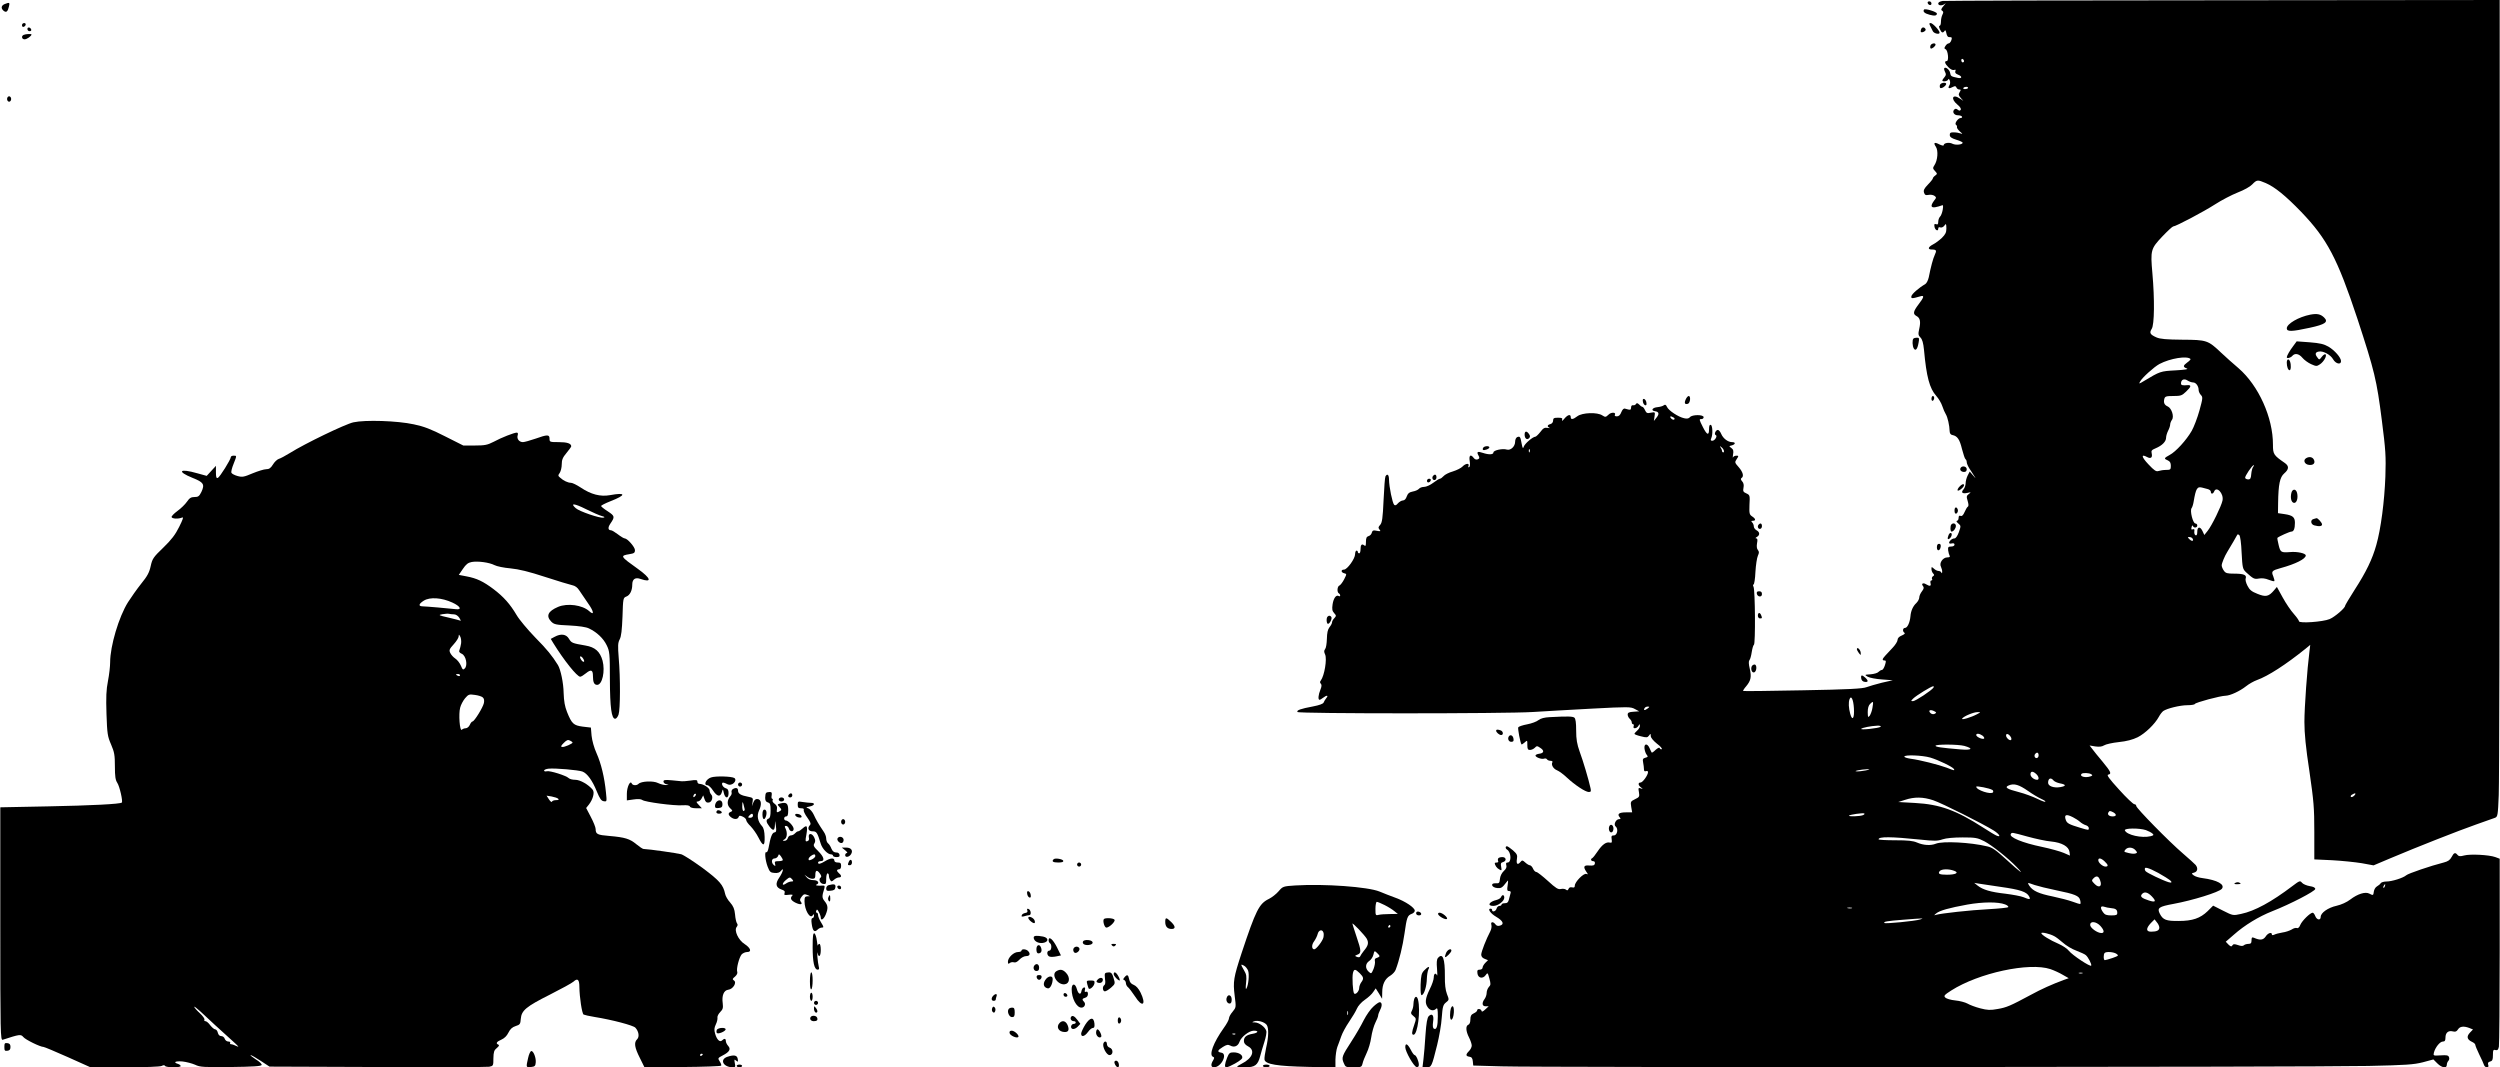 <?xml version="1.0" encoding="UTF-8" standalone="yes"?>
<svg version="1.0" xmlns="http://www.w3.org/2000/svg" width="1382pt" height="590pt" viewBox="0 0 1843 787" preserveAspectRatio="xMidYMid meet">
  <g transform="translate(0,787) scale(0.1,-0.1)" fill="#000000" stroke="none">
    <path d="M14323 7863 c-20 -3 -33 -10 -33 -19 0 -17 31 -18 50 -1 8 6 4 -1
-10 -16 -19 -22 -22 -30 -11 -36 10 -7 10 -13 2 -29 -6 -11 -11 -34 -11 -51 0
-17 -4 -31 -10 -31 -6 0 -5 -10 2 -25 12 -28 23 -31 35 -12 5 8 9 2 13 -18 4
-20 11 -30 23 -29 9 1 17 -2 17 -6 0 -18 -13 -40 -24 -40 -6 0 -17 -9 -23 -19
-10 -15 -9 -20 1 -24 18 -7 26 -87 9 -87 -20 0 -15 -19 12 -46 16 -16 32 -23
42 -20 11 5 14 2 9 -9 -4 -11 3 -19 19 -25 34 -13 32 -32 -2 -24 -48 10 -51
12 -55 35 -3 23 -32 48 -43 37 -4 -3 -1 -16 5 -28 9 -17 8 -25 -4 -39 -9 -10
-16 -21 -16 -24 0 -12 38 -7 43 6 3 8 7 6 12 -7 5 -11 3 -27 -4 -37 -13 -22
-1 -25 29 -9 13 7 19 6 24 -5 3 -8 12 -15 21 -15 13 0 13 -3 3 -19 -10 -17 -9
-24 7 -42 l20 -23 -25 17 c-55 38 -71 -1 -19 -44 20 -16 29 -31 25 -38 -6 -9
-11 -9 -22 0 -11 9 -18 9 -26 1 -17 -17 -1 -42 26 -42 14 0 28 -4 31 -10 3 -5
-1 -10 -9 -10 -20 0 -49 -42 -35 -50 5 -4 9 -11 7 -17 -2 -6 8 -20 22 -33 21
-18 21 -20 5 -14 -11 4 -33 8 -50 8 -24 1 -30 -3 -30 -19 0 -15 12 -24 47 -35
27 -8 48 -18 48 -22 0 -15 -52 -20 -75 -8 -24 13 -65 6 -65 -11 0 -5 -14 -2
-31 6 -38 20 -47 13 -26 -18 18 -28 13 -99 -11 -135 -13 -20 -13 -25 4 -43 18
-20 18 -21 1 -34 -9 -6 -17 -16 -17 -21 0 -4 -16 -25 -36 -45 -28 -29 -34 -42
-29 -59 6 -18 12 -21 34 -17 14 3 33 0 43 -7 15 -11 15 -14 -3 -36 -27 -37
-24 -53 9 -48 15 3 35 8 44 12 15 7 16 3 11 -31 -4 -21 -12 -44 -20 -51 -7 -7
-13 -24 -13 -37 0 -18 -4 -23 -16 -18 -12 4 -15 0 -12 -17 3 -26 28 -40 28
-16 0 10 6 13 15 9 9 -3 22 2 30 13 13 18 14 16 15 -20 0 -30 -7 -44 -33 -70
-18 -17 -47 -39 -65 -48 -38 -20 -42 -38 -9 -38 33 0 37 -7 22 -38 -13 -27
-30 -90 -45 -167 -5 -22 -16 -44 -26 -50 -47 -27 -99 -73 -102 -89 -4 -19 5
-19 66 -1 31 10 28 -6 -13 -59 -40 -53 -43 -71 -16 -86 27 -14 33 -40 21 -94
-9 -40 -8 -48 9 -65 13 -13 21 -40 26 -92 18 -198 41 -283 90 -338 18 -20 38
-54 45 -76 7 -22 19 -49 26 -60 13 -21 27 -82 28 -125 1 -17 8 -26 21 -28 36
-7 53 -32 70 -103 10 -38 21 -72 26 -75 5 -3 9 -13 9 -22 0 -9 9 -30 20 -47
53 -81 53 -81 27 -51 l-25 29 -15 -29 c-8 -16 -15 -42 -15 -57 0 -15 -7 -36
-16 -46 -21 -23 -8 -34 31 -25 27 6 27 6 8 -9 -17 -13 -18 -19 -8 -51 7 -24 8
-38 1 -42 -6 -4 -16 -22 -24 -40 -10 -23 -19 -32 -29 -28 -10 4 -15 0 -15 -15
0 -12 -6 -21 -12 -21 -7 -1 -3 -9 9 -19 21 -18 21 -19 5 -65 -10 -28 -23 -46
-32 -46 -18 0 -40 -19 -40 -33 0 -5 9 -7 20 -4 13 3 20 0 20 -9 0 -8 -10 -14
-25 -14 -21 0 -24 -4 -22 -28 2 -15 7 -33 11 -40 5 -8 -1 -12 -17 -12 -33 0
-62 -42 -47 -69 5 -11 10 -28 9 -38 0 -10 -3 -13 -6 -5 -2 6 -12 12 -21 12 -8
0 -24 7 -34 17 -17 15 -18 15 -18 -3 0 -11 6 -26 12 -32 10 -10 10 -15 -1 -21
-7 -5 -10 -14 -7 -20 4 -6 2 -11 -5 -11 -6 0 -9 -8 -6 -20 6 -23 -5 -25 -33
-8 -22 14 -38 4 -22 -14 8 -10 6 -20 -8 -38 -11 -14 -20 -34 -20 -46 0 -11
-10 -29 -21 -40 -25 -23 -41 -58 -44 -99 -4 -44 -22 -85 -40 -85 -17 0 -20
-26 -4 -36 7 -4 -1 -12 -20 -20 -20 -8 -31 -20 -31 -33 0 -10 -16 -36 -36 -57
-20 -22 -45 -48 -55 -59 -23 -25 -24 -35 -5 -35 12 0 12 -6 3 -35 -6 -19 -16
-35 -22 -35 -7 0 -18 -7 -25 -14 -6 -8 -33 -16 -58 -18 -46 -3 -47 -3 -22 -18
14 -8 61 -17 105 -20 l80 -6 -80 -18 c-44 -11 -95 -26 -114 -33 -27 -11 -131
-17 -470 -23 -239 -5 -437 -7 -439 -5 -3 2 7 18 22 35 35 42 40 70 26 130 -8
34 -9 54 -2 63 6 6 13 33 17 60 4 26 11 50 16 53 12 7 9 404 -3 427 -5 10 -5
17 0 17 5 0 12 42 14 93 3 50 11 104 18 119 10 22 10 30 0 43 -8 9 -10 27 -6
50 5 25 3 35 -6 35 -8 0 -6 5 5 11 23 13 22 36 -3 49 -11 6 -20 19 -20 28 0
10 -5 23 -12 30 -9 9 -8 12 5 12 24 0 21 15 -5 32 -21 14 -22 22 -20 86 4 69
3 72 -23 84 -23 10 -26 16 -21 42 4 19 1 35 -10 47 -10 11 -12 19 -5 24 20 12
11 44 -20 80 -30 34 -31 36 -15 60 16 24 15 25 -3 25 -11 0 -22 -6 -24 -12 -3
-7 -3 2 0 21 5 26 2 37 -13 48 -18 13 -18 14 4 19 28 8 29 24 2 24 -31 0 -66
27 -80 60 -7 17 -18 30 -25 30 -16 0 -30 -33 -16 -38 16 -5 -6 -42 -25 -42
-12 0 -14 5 -8 18 13 28 10 95 -3 99 -9 3 -13 -7 -13 -31 0 -50 -15 -45 -45
14 -29 58 -30 60 -10 60 8 0 15 6 15 14 0 20 -85 20 -101 0 -8 -10 -22 -13
-42 -8 -43 9 -114 56 -127 83 -7 17 -14 20 -23 13 -7 -6 -27 -12 -46 -14 -39
-3 -53 -25 -20 -30 30 -4 34 -20 11 -48 l-19 -24 5 34 c5 32 4 33 -27 27 -27
-6 -33 -3 -43 18 -6 14 -15 25 -19 25 -4 0 -15 7 -24 17 -13 12 -19 13 -24 4
-4 -7 -14 -11 -22 -9 -8 2 -14 -5 -14 -17 -1 -19 -4 -20 -45 -8 -10 3 -19 -7
-27 -26 -8 -21 -18 -31 -33 -31 -12 0 -18 5 -15 10 13 21 -27 23 -47 2 -20
-19 -23 -19 -45 -5 -37 25 -148 21 -184 -6 -33 -25 -49 -27 -49 -6 0 23 -22
18 -47 -12 -13 -16 -20 -20 -17 -10 5 14 0 17 -30 17 -30 0 -36 -4 -36 -21 0
-12 -8 -23 -20 -26 -23 -6 -26 -18 -7 -27 6 -3 0 -4 -14 -1 -22 4 -32 -2 -53
-30 -15 -19 -32 -35 -37 -35 -18 0 -78 -51 -85 -73 -6 -18 -9 -14 -16 22 -9
51 -12 56 -33 48 -8 -4 -15 -18 -15 -34 0 -35 -33 -66 -61 -58 -31 10 -99 -5
-99 -21 0 -17 -35 -18 -79 -3 -38 13 -47 8 -31 -20 9 -17 8 -22 -6 -28 -10 -4
-22 0 -29 10 -23 31 -37 20 -30 -22 4 -24 2 -42 -4 -45 -7 -4 -8 -1 -5 8 9 23
-21 20 -44 -4 -10 -11 -42 -27 -71 -36 -29 -8 -60 -24 -69 -35 -9 -10 -21 -19
-27 -19 -5 0 -28 -14 -49 -30 -22 -17 -52 -30 -67 -30 -14 0 -32 -6 -38 -14
-7 -8 -27 -17 -45 -20 -26 -5 -37 -14 -45 -36 -6 -19 -17 -30 -28 -30 -10 0
-27 -10 -37 -21 -12 -15 -21 -18 -28 -11 -13 13 -37 132 -38 185 0 36 -12 48
-26 25 -4 -6 -10 -85 -14 -175 -6 -135 -11 -167 -25 -183 -15 -16 -15 -22 -5
-35 11 -13 8 -14 -19 -9 -27 6 -33 3 -38 -14 -2 -11 -13 -22 -24 -25 -14 -4
-19 -14 -19 -42 0 -30 -3 -35 -13 -26 -18 14 -27 4 -27 -31 0 -15 -4 -28 -10
-28 -5 0 -10 5 -10 10 0 6 -4 10 -10 10 -5 0 -10 -12 -10 -26 0 -33 -58 -114
-82 -114 -24 0 -23 -21 2 -27 19 -5 19 -5 -1 -45 -11 -21 -26 -41 -34 -45 -17
-6 -20 -49 -5 -58 6 -3 10 -11 10 -16 0 -6 -5 -7 -10 -4 -19 12 -39 -15 -46
-61 -5 -35 -3 -49 11 -64 17 -19 17 -21 2 -38 -10 -10 -17 -24 -17 -31 0 -7
-8 -23 -19 -36 -13 -17 -18 -42 -19 -85 -1 -34 -6 -68 -13 -76 -9 -11 -9 -21
0 -40 15 -34 -5 -156 -32 -192 -7 -8 -7 -16 0 -23 8 -8 7 -21 -3 -45 -15 -36
-19 -74 -6 -74 4 0 16 7 26 15 27 21 42 19 24 -2 -8 -10 -17 -25 -20 -33 -4
-10 -32 -20 -79 -29 -91 -17 -122 -28 -114 -41 8 -13 1527 -13 1735 0 85 5
282 17 438 25 267 14 285 14 315 -3 l32 -17 -42 -3 c-34 -2 -43 -7 -43 -21 0
-10 7 -24 15 -31 8 -7 15 -19 15 -26 0 -8 4 -14 10 -14 5 0 7 -7 4 -15 -9 -21
23 -19 35 3 10 16 10 16 11 -1 0 -9 -9 -25 -20 -34 -11 -10 -20 -20 -20 -24 0
-4 21 -12 47 -18 42 -11 49 -10 60 5 12 17 13 16 13 -3 0 -12 18 -34 45 -56
26 -19 42 -38 36 -41 -5 -3 -11 0 -14 6 -3 9 -12 5 -31 -11 -14 -14 -27 -23
-29 -20 -2 2 -8 16 -15 31 -16 39 -43 37 -38 -2 2 -16 9 -37 16 -45 11 -14 10
-17 -9 -22 -19 -5 -22 -11 -17 -36 3 -16 6 -38 6 -49 0 -14 5 -18 15 -14 8 3
15 0 15 -7 0 -22 -39 -77 -55 -77 -20 0 -19 -20 3 -36 16 -13 16 -14 -2 -7
-17 6 -19 3 -13 -29 5 -32 3 -36 -29 -51 -33 -16 -34 -19 -28 -57 l7 -40 -46
0 c-50 0 -66 -12 -47 -35 10 -12 9 -15 -3 -15 -24 0 -43 -40 -26 -54 22 -17
12 -66 -13 -66 -17 0 -20 -5 -16 -29 3 -23 1 -27 -13 -24 -27 7 -56 -13 -91
-65 -17 -26 -35 -48 -40 -50 -14 -6 -9 -22 8 -22 9 0 14 -7 12 -18 -3 -13 -12
-16 -41 -14 -41 4 -47 -9 -22 -46 14 -20 14 -21 0 -16 -19 8 -85 -59 -85 -86
0 -13 -5 -17 -20 -13 -13 3 -22 -1 -26 -11 -5 -12 -10 -14 -19 -6 -7 6 -24 8
-37 5 -21 -5 -37 5 -96 59 -40 36 -78 66 -85 66 -8 0 -19 11 -25 25 -6 14 -17
25 -24 25 -6 0 -21 9 -33 20 -20 18 -23 19 -35 5 -21 -26 -33 -17 -27 20 5 30
1 38 -29 65 -19 16 -39 30 -44 30 -13 0 -13 -17 1 -25 31 -20 33 -95 3 -95
-11 0 -13 -6 -9 -20 4 -14 -1 -27 -19 -43 -15 -14 -26 -37 -28 -57 -3 -31 -6
-35 -31 -33 -42 3 -32 -31 10 -35 30 -3 37 1 69 43 14 19 14 17 9 -22 -6 -36
-4 -43 10 -43 11 0 15 -6 11 -17 -3 -10 -8 -30 -12 -46 -5 -20 -12 -27 -30
-27 -13 0 -24 -4 -24 -10 0 -5 -7 -10 -16 -10 -9 0 -18 -9 -21 -20 -5 -20 -33
-29 -33 -10 0 6 -5 10 -11 10 -25 0 -1 -36 41 -60 51 -30 62 -55 29 -65 -15
-5 -26 -2 -34 9 -17 23 -38 20 -30 -4 3 -11 0 -32 -8 -47 -30 -57 -67 -151
-67 -172 0 -14 9 -25 25 -31 l25 -10 -20 -20 c-11 -11 -20 -27 -20 -35 0 -8
-9 -15 -21 -15 -16 0 -20 -5 -17 -27 4 -36 40 -43 61 -13 14 20 15 19 27 -25
11 -40 11 -48 -4 -63 -9 -10 -16 -30 -16 -43 0 -14 -7 -34 -15 -45 -22 -29
-19 -54 7 -54 l23 0 -25 -23 c-18 -17 -26 -20 -28 -10 -4 15 -32 18 -32 3 0
-6 -11 -16 -25 -22 -19 -9 -25 -19 -25 -45 0 -21 -6 -36 -15 -39 -21 -8 -19
-47 5 -94 11 -22 20 -48 20 -60 0 -11 -9 -29 -20 -40 -26 -26 -25 -38 3 -42
16 -2 23 -11 25 -34 l3 -31 211 -6 c282 -9 5974 -6 6388 3 279 6 336 10 403
27 l78 21 29 -29 c33 -33 70 -39 70 -11 0 10 5 23 11 29 7 7 9 19 5 28 -5 14
-17 16 -62 13 -54 -3 -55 -3 -49 21 10 38 44 81 66 81 14 0 19 7 19 29 0 36
21 54 53 46 20 -5 29 -2 39 14 14 23 42 27 84 11 l27 -11 -23 -24 c-26 -28
-21 -50 15 -67 14 -6 25 -16 25 -22 0 -6 13 -38 29 -71 17 -33 32 -68 35 -77
3 -10 13 -18 21 -18 11 0 15 6 10 19 -4 13 0 20 15 24 16 4 20 13 20 47 0 37
3 42 19 37 15 -3 20 2 25 25 3 17 6 335 6 708 l0 678 -32 12 c-47 17 -186 24
-230 12 -29 -8 -40 -7 -49 4 -17 21 -27 17 -44 -16 -11 -21 -26 -32 -58 -40
-95 -24 -262 -81 -276 -94 -23 -20 -106 -46 -146 -46 -19 0 -38 -6 -42 -12 -4
-7 -17 -18 -28 -24 -11 -6 -21 -23 -23 -38 -4 -30 -5 -30 -34 -15 -29 15 -85
-2 -140 -44 -26 -20 -66 -38 -101 -46 -63 -14 -117 -52 -117 -82 0 -28 -29
-23 -40 6 -5 14 -14 25 -19 25 -18 0 -78 -59 -91 -89 -7 -19 -17 -28 -26 -24
-8 3 -25 -2 -38 -11 -14 -8 -44 -19 -68 -22 -24 -4 -51 -11 -60 -16 -12 -5
-18 -5 -18 2 0 20 -30 10 -46 -16 -18 -26 -41 -29 -86 -9 -15 6 -18 2 -18 -19
0 -20 -5 -26 -23 -26 -13 0 -28 -5 -33 -10 -7 -7 -21 -7 -43 1 -27 9 -35 9
-42 -2 -7 -11 -12 -10 -29 6 l-20 21 60 52 c79 70 182 133 283 173 135 53 317
148 317 164 0 10 -14 17 -41 21 -23 4 -49 15 -57 25 -14 17 -18 15 -71 -25
-153 -116 -277 -184 -378 -205 -59 -13 -60 -13 -133 24 l-73 37 -41 -41 c-54
-52 -111 -72 -213 -72 -92 -1 -116 8 -139 53 -22 43 -8 53 101 73 141 26 335
86 356 111 26 32 -34 65 -142 79 -26 3 -55 12 -65 20 -18 14 -18 15 4 21 24 7
29 32 10 56 -7 8 -49 46 -93 84 -104 89 -345 335 -345 351 0 7 -6 13 -14 13
-8 0 -59 48 -112 107 -74 81 -94 109 -81 111 27 5 21 20 -40 94 -32 38 -67 81
-77 95 l-20 26 42 -7 c30 -4 49 -2 65 8 12 8 61 19 108 24 59 6 103 18 140 36
55 28 126 96 156 151 9 17 23 35 32 42 27 19 124 43 178 43 28 0 53 4 55 9 4
11 190 61 228 61 33 1 103 33 150 70 21 17 57 37 79 45 82 29 215 115 360 232
l34 28 -6 -50 c-16 -122 -37 -410 -37 -518 0 -85 10 -188 37 -365 32 -222 36
-267 36 -448 l0 -201 131 -6 c72 -4 170 -14 219 -22 l87 -16 123 52 c201 85
504 204 632 249 66 23 129 46 141 50 19 8 21 18 27 167 4 87 7 1442 7 3011 l0
2852 -2037 -2 c-1121 0 -2053 -3 -2070 -5z m157 -444 c0 -5 -4 -9 -10 -9 -5 0
-10 7 -10 16 0 8 5 12 10 9 6 -3 10 -10 10 -16z m30 -197 c0 -4 -9 -8 -20 -9
-11 -1 -18 2 -15 8 7 11 35 12 35 1z m2195 -702 c67 -29 146 -93 261 -212 192
-200 267 -343 415 -789 126 -385 142 -450 180 -749 28 -219 31 -263 26 -415
-7 -183 -33 -385 -67 -504 -29 -104 -75 -199 -159 -329 -39 -61 -71 -115 -71
-119 0 -17 -76 -82 -114 -98 -50 -21 -226 -33 -226 -16 0 6 -17 30 -38 54 -21
23 -58 77 -82 121 l-43 78 -21 -25 c-39 -46 -61 -51 -122 -26 -44 17 -59 30
-74 60 -11 21 -17 45 -13 54 9 25 -14 35 -84 35 -52 0 -64 3 -77 22 -9 12 -16
30 -16 39 0 15 22 69 41 99 29 48 69 116 73 125 2 6 8 6 16 -1 7 -7 14 -58 17
-130 6 -113 8 -120 33 -144 54 -49 60 -52 95 -46 21 4 48 1 71 -9 20 -8 39
-13 42 -10 3 2 -1 18 -8 36 -15 36 -10 42 55 60 110 30 185 68 185 93 0 16
-63 30 -116 25 -66 -5 -71 -2 -84 52 -7 27 -11 52 -9 53 12 11 91 46 103 46
17 0 26 21 26 65 0 41 -16 55 -77 64 l-48 7 1 75 c2 139 13 190 45 218 36 31
37 55 3 78 -81 56 -86 64 -86 133 1 200 -106 437 -254 565 -38 32 -96 84 -129
115 -96 91 -105 94 -285 95 -117 1 -164 5 -191 17 -47 21 -54 33 -35 63 20 30
22 219 5 410 -15 170 -12 181 73 271 39 41 75 74 80 74 19 0 227 110 309 163
48 31 123 70 166 87 47 18 92 43 108 60 34 35 39 36 100 10z m-555 -1297 c3
-2 -7 -14 -23 -25 -33 -24 -34 -34 -4 -45 15 -5 -13 -10 -84 -14 -111 -6 -113
-7 -233 -79 -36 -22 -38 -22 -28 -4 15 29 104 109 143 130 80 42 204 62 229
37z m19 -173 c21 0 41 -27 41 -56 0 -10 7 -26 16 -36 16 -16 15 -24 -10 -115
-15 -54 -41 -122 -57 -150 -39 -68 -117 -154 -163 -178 -42 -23 -44 -27 -13
-40 16 -7 22 -18 22 -40 0 -27 -3 -30 -35 -30 -19 0 -44 -4 -56 -8 -17 -6 -31
3 -75 50 -51 54 -55 78 -9 53 27 -15 41 -4 34 26 -5 21 -1 26 30 39 47 20 76
49 76 78 0 12 7 35 15 51 8 15 15 36 15 45 0 10 6 25 13 35 18 24 -2 86 -31
99 -25 11 -32 28 -25 56 5 18 13 21 66 21 55 0 64 3 94 32 39 37 41 50 11 48
-38 -3 -48 -1 -48 13 0 27 22 38 47 22 12 -8 31 -15 42 -15z m-3830 -259 c8
-5 9 -11 3 -15 -5 -3 -15 1 -22 9 -14 16 -3 20 19 6z m371 -249 c0 -14 -15 -8
-15 6 0 4 -4 14 -10 22 -8 13 -7 13 8 1 9 -7 17 -20 17 -29z m-1433 -4 c-3 -8
-6 -5 -6 6 -1 11 2 17 5 13 3 -3 4 -12 1 -19z m5335 -111 c-6 -7 -12 -30 -14
-52 -2 -32 -7 -40 -22 -40 -11 0 -21 5 -23 11 -4 11 52 94 63 94 4 0 2 -6 -4
-13z m-336 -163 c13 -3 24 -12 24 -20 0 -19 16 -18 24 1 17 45 73 -14 62 -66
-8 -40 -79 -186 -110 -224 l-24 -30 -13 28 c-17 37 -39 35 -39 -4 0 -20 -4
-29 -12 -26 -7 2 -11 14 -10 27 3 17 0 21 -11 17 -11 -4 -13 0 -9 16 3 12 7
16 10 9 5 -17 32 -15 32 3 0 8 -6 15 -14 15 -18 0 -42 95 -28 113 5 6 12 28
15 47 17 100 26 115 65 104 8 -2 25 -7 38 -10z m-111 -365 c12 -19 -5 -23 -22
-6 -16 16 -16 17 -1 17 9 0 20 -5 23 -11z m-1910 -1099 c-12 -20 -133 -100
-151 -100 -17 0 -17 1 1 19 22 22 134 91 148 91 4 0 5 -4 2 -10z m-587 -151
c5 -74 -11 -100 -27 -43 -12 44 -14 85 -5 109 12 30 28 -2 32 -66z m137 3 c-3
-22 -13 -48 -20 -59 -13 -16 -14 -14 -15 26 0 29 6 50 18 61 23 23 25 19 17
-28z m-1659 -7 c-21 -16 -32 -13 -21 4 3 6 14 11 23 11 15 -1 15 -2 -2 -15z
m2119 -38 c-10 -5 -21 -4 -30 3 -22 19 -8 31 21 18 21 -10 23 -13 9 -21z m310
-4 c-43 -23 -117 -45 -109 -32 10 17 86 49 114 48 25 0 25 0 -5 -16z m-710
-92 c-12 -11 -153 -26 -143 -15 10 9 72 21 118 23 20 1 30 -3 25 -8z m751 -65
c10 -8 16 -18 12 -22 -10 -9 -58 12 -58 26 0 14 23 12 46 -4z m208 -9 c6 -9 7
-19 3 -23 -9 -9 -37 15 -37 33 0 18 20 12 34 -10z m-342 -67 c71 -20 56 -33
-28 -26 -142 12 -184 18 -184 27 0 12 167 11 212 -1z m548 -70 c0 -11 -7 -20
-15 -20 -15 0 -21 21 -8 33 12 13 23 7 23 -13z m-799 -16 c60 -18 164 -68 174
-84 8 -14 3 -13 -52 9 -59 22 -201 58 -265 66 -27 4 -48 10 -48 16 0 15 132
10 191 -7z m-476 -95 c-22 -4 -51 -8 -65 -7 -35 1 34 15 75 16 25 0 23 -2 -10
-9z m1257 -26 c20 -18 24 -43 7 -43 -23 0 -49 22 -49 40 0 24 17 26 42 3z
m406 -2 c11 -7 10 -10 -3 -15 -38 -14 -87 -2 -68 18 9 9 56 7 71 -3z m-278
-46 c7 -8 27 -17 46 -21 48 -9 50 -20 4 -28 -48 -8 -90 7 -90 32 0 33 20 42
40 17z m-187 -78 c34 -24 77 -49 95 -57 17 -7 32 -16 32 -21 0 -5 -26 4 -58
20 -33 16 -94 39 -137 50 -91 23 -109 36 -74 50 38 16 75 5 142 -42z m-264 8
c6 -3 8 -11 5 -17 -13 -20 -124 16 -124 41 0 8 99 -11 119 -24z m2668 -42 c-9
-9 -20 -13 -24 -9 -4 4 -1 11 7 16 25 16 35 11 17 -7z m-3104 -34 c61 -20 366
-173 446 -223 41 -26 56 -51 24 -39 -10 3 -55 30 -101 60 -200 129 -321 172
-502 182 l-125 7 50 16 c69 23 134 22 208 -3z m1328 -89 c26 -15 24 -30 -5
-30 -27 0 -41 14 -31 30 8 13 12 12 36 0z m-1847 -21 c-22 -9 -110 -12 -102
-3 9 8 102 21 112 16 5 -3 1 -9 -10 -13z m1549 -15 c18 -9 41 -24 52 -34 11
-10 30 -21 43 -25 12 -3 22 -13 22 -21 0 -17 0 -17 -63 2 -83 25 -97 33 -106
56 -15 41 1 48 52 22z m538 -95 c19 -7 40 -18 48 -25 12 -11 10 -14 -13 -20
-65 -16 -177 9 -190 43 -7 17 106 18 155 2z m-872 -48 c58 -16 136 -33 173
-36 80 -8 131 -37 136 -78 l3 -26 -46 20 c-26 11 -97 31 -159 44 -146 30 -246
72 -231 95 8 13 4 14 124 -19z m-792 -22 c103 -11 128 -11 165 2 26 9 83 14
148 14 95 0 110 -3 159 -28 55 -28 178 -126 240 -191 62 -65 25 -38 -74 53
-79 72 -106 92 -144 100 -124 30 -327 40 -378 20 -39 -16 -93 -12 -139 8 -30
13 -67 17 -161 17 -68 0 -123 3 -123 7 0 21 92 20 307 -2z m1587 -78 c14 -16
15 -19 2 -24 -13 -5 -39 -2 -75 9 -11 3 -11 7 -1 19 17 21 54 19 74 -4z m-227
-83 c27 -25 29 -38 6 -38 -20 0 -53 28 -53 47 0 20 21 16 47 -9z m450 -117
c47 -28 57 -46 21 -36 -43 13 -158 68 -169 81 -6 7 -8 18 -4 23 6 11 74 -19
152 -68z m-1560 48 c39 -14 13 -29 -53 -29 -56 0 -69 7 -53 27 14 16 67 17
106 2z m1077 -72 c16 -43 -8 -58 -40 -26 -24 24 -25 27 -9 43 22 22 38 16 49
-17z m-732 -47 c142 -20 190 -36 208 -70 13 -24 4 -25 -41 -6 -19 8 -79 19
-134 26 -108 12 -166 29 -205 60 l-25 20 30 -5 c17 -3 92 -14 167 -25z m249
14 c24 -8 96 -26 160 -39 137 -28 168 -41 175 -72 4 -13 4 -26 2 -28 -2 -3
-28 5 -57 16 -30 11 -96 28 -148 39 -100 20 -147 41 -171 78 -17 26 -17 26 39
6z m2582 -9 c-3 -9 -8 -14 -10 -11 -3 3 -2 9 2 15 9 16 15 13 8 -4z m-1718
-75 c35 -37 28 -46 -22 -30 -53 17 -66 29 -52 46 18 22 43 16 74 -16z m-1082
-59 c16 -6 26 -15 23 -20 -3 -4 -67 -11 -143 -15 -136 -7 -354 -31 -390 -42
-16 -5 -16 -4 2 11 26 21 93 40 230 65 114 20 226 21 278 1z m779 -27 c36 -3
48 -11 48 -35 0 -16 -7 -19 -44 -19 -35 0 -48 5 -60 22 -24 33 -21 51 7 42 12
-4 34 -9 49 -10z m-1909 -1 c-7 -2 -21 -2 -30 0 -10 3 -4 5 12 5 17 0 24 -2
18 -5z m503 -83 c-38 -12 -256 -33 -263 -26 -10 10 20 15 137 24 151 12 161
12 126 2z m1764 -60 c0 -21 -19 -30 -61 -30 -38 0 -38 24 -2 63 l28 28 17 -22
c10 -11 18 -29 18 -39z m-435 13 c29 -32 32 -53 8 -53 -30 0 -83 38 -83 60 0
30 44 26 75 -7z m-340 -76 c11 -5 40 -27 64 -48 23 -21 68 -48 99 -59 31 -12
63 -26 70 -33 17 -14 44 -66 40 -77 -4 -13 -139 76 -165 109 -12 16 -46 38
-75 51 -64 27 -128 67 -128 79 0 10 62 -4 95 -22z m460 -131 c17 -12 14 -14
-30 -30 -27 -9 -52 -16 -57 -16 -10 0 -11 44 -1 53 11 12 68 8 88 -7z m-488
-112 c26 -9 68 -28 91 -42 l44 -25 -34 -12 c-92 -34 -167 -68 -246 -111 -149
-80 -178 -93 -244 -104 -54 -10 -75 -9 -129 5 -35 9 -77 25 -94 35 -16 9 -57
20 -89 23 -33 3 -66 13 -74 21 -13 13 -8 19 43 52 204 130 576 210 732 158z
m236 -31 c-7 -2 -19 -2 -25 0 -7 3 -2 5 12 5 14 0 19 -2 13 -5z"/>
    <path d="M17034 5550 c-87 -17 -174 -68 -174 -101 0 -26 36 -25 169 4 116 25
140 43 106 76 -26 25 -51 30 -101 21z"/>
    <path d="M16908 5319 c-26 -34 -48 -73 -48 -83 0 -12 28 -5 40 9 19 23 49 18
75 -13 13 -16 42 -37 64 -47 38 -17 42 -17 66 -1 28 19 52 62 41 73 -4 4 -16
-3 -27 -17 -19 -25 -20 -25 -34 -5 -19 24 -15 39 13 43 32 5 85 -24 104 -58
19 -33 58 -42 58 -13 0 26 -47 80 -93 107 -33 19 -63 26 -138 32 l-96 7 -25
-34z"/>
    <path d="M16860 5196 c0 -31 10 -56 21 -56 10 0 12 40 3 64 -9 24 -24 19 -24
-8z"/>
    <path d="M17002 4491 c-24 -15 -10 -46 22 -49 33 -4 49 14 35 40 -10 19 -35
23 -57 9z"/>
    <path d="M16894 4236 c-9 -37 -1 -70 18 -74 21 -4 33 35 24 73 -8 32 -34 32
-42 1z"/>
    <path d="M17058 4043 c-26 -6 -22 -40 5 -47 36 -10 57 -7 57 7 0 13 -32 48
-41 46 -2 -1 -12 -3 -21 -6z"/>
    <path d="M14212 7848 c6 -18 28 -21 28 -4 0 9 -7 16 -16 16 -9 0 -14 -5 -12
-12z"/>
    <path d="M32 7840 c-26 -11 -29 -32 -7 -50 19 -15 30 -6 39 33 7 29 4 31 -32
17z"/>
    <path d="M14185 7799 c-10 -15 4 -28 42 -38 36 -10 53 -7 53 9 0 13 -89 40
-95 29z"/>
    <path d="M160 7684 c0 -9 5 -14 12 -12 18 6 21 28 4 28 -9 0 -16 -7 -16 -16z"/>
    <path d="M14231 7678 c7 -13 15 -30 19 -38 8 -17 50 -27 50 -11 0 16 -51 71
-66 71 -11 0 -12 -4 -3 -22z"/>
    <path d="M200 7656 c0 -9 7 -16 16 -16 9 0 14 5 12 12 -6 18 -28 21 -28 4z"/>
    <path d="M14164 7655 c-4 -9 -4 -18 -2 -21 9 -8 39 8 35 19 -6 18 -27 20 -33
2z"/>
    <path d="M173 7613 c-20 -8 -15 -33 6 -33 17 0 51 24 51 36 0 5 -42 4 -57 -3z"/>
    <path d="M14233 7535 c-3 -9 -3 -19 1 -22 7 -7 36 16 36 28 0 15 -30 10 -37
-6z"/>
    <path d="M14303 7245 c-3 -9 -2 -19 1 -23 8 -8 38 10 44 26 6 18 -38 14 -45
-3z"/>
    <path d="M50 7140 c0 -11 7 -20 15 -20 8 0 15 9 15 20 0 11 -7 20 -15 20 -8 0
-15 -9 -15 -20z"/>
    <path d="M14107 5373 c-10 -9 -8 -56 3 -73 13 -21 27 -4 35 43 6 32 5 37 -12
37 -11 0 -23 -3 -26 -7z"/>
    <path d="M12428 4925 c-13 -28 -6 -40 17 -32 17 7 21 57 5 57 -6 0 -16 -11
-22 -25z"/>
    <path d="M14240 4929 c0 -11 5 -17 10 -14 6 3 10 13 10 21 0 8 -4 14 -10 14
-5 0 -10 -9 -10 -21z"/>
    <path d="M12112 4909 c1 -12 9 -24 16 -27 9 -3 13 3 10 19 -1 12 -9 24 -16 27
-9 3 -13 -3 -10 -19z"/>
    <path d="M2604 4756 c-62 -14 -358 -157 -468 -226 -34 -21 -71 -41 -83 -44
-12 -4 -32 -23 -43 -42 -16 -26 -28 -34 -50 -34 -15 0 -60 -14 -99 -30 -64
-27 -76 -30 -112 -20 -22 6 -42 17 -45 24 -3 7 4 36 16 65 25 63 24 61 0 61
-11 0 -20 -5 -20 -10 0 -18 -82 -149 -96 -154 -11 -4 -14 6 -14 42 l0 47 -34
-37 -34 -37 -69 19 c-131 38 -156 15 -35 -34 81 -32 91 -47 65 -103 -16 -32
-23 -38 -51 -38 -25 0 -37 -7 -56 -35 -13 -19 -45 -50 -70 -68 -26 -19 -45
-39 -43 -45 4 -13 52 -15 78 -3 12 5 5 -15 -22 -69 -28 -57 -57 -95 -117 -153
-74 -71 -81 -82 -93 -136 -10 -47 -25 -75 -70 -130 -31 -39 -74 -100 -97 -136
-68 -108 -132 -324 -132 -443 0 -30 -7 -92 -16 -138 -13 -65 -15 -120 -11
-244 5 -147 8 -165 34 -225 24 -56 28 -78 28 -160 0 -76 4 -102 18 -123 17
-26 42 -136 33 -145 -11 -11 -231 -22 -543 -28 l-353 -7 0 -860 c0 -814 1
-859 18 -854 123 40 133 42 151 21 15 -20 126 -74 150 -74 6 0 87 -34 179 -75
l167 -75 253 0 c150 0 261 4 272 10 13 7 21 7 25 0 8 -13 115 -13 115 -1 0 5
-9 13 -20 16 -38 12 -20 22 33 18 28 -3 70 -14 93 -24 37 -18 62 -19 264 -17
163 2 224 6 227 15 3 7 -17 26 -44 42 -26 17 -43 31 -37 31 5 0 39 -19 75 -43
l64 -42 795 -3 c437 -2 809 -1 825 2 30 6 31 8 31 62 1 47 5 60 25 76 16 13
20 21 12 25 -22 8 -14 22 22 37 22 10 40 27 52 52 13 26 28 40 53 48 32 10 35
15 38 53 5 62 38 90 215 179 83 42 162 85 174 96 30 28 43 15 43 -40 1 -75 19
-195 31 -203 6 -3 43 -12 82 -18 130 -21 285 -62 300 -79 25 -27 31 -67 13
-85 -25 -24 -19 -61 20 -138 l35 -71 279 4 c153 1 281 6 285 10 4 3 -1 17 -10
31 -15 24 -15 25 21 44 51 26 63 47 41 71 -9 10 -17 26 -17 35 0 20 -11 22
-28 5 -16 -16 -39 6 -51 50 -8 27 -7 43 5 68 9 18 14 41 12 50 -2 10 8 29 21
42 19 19 22 30 18 64 -8 57 8 96 41 100 35 4 65 53 42 68 -13 9 -12 13 8 29
13 12 20 25 16 35 -8 22 14 107 33 129 9 9 27 17 40 17 36 0 26 30 -19 59 -46
29 -79 101 -58 126 8 10 9 19 2 27 -5 7 -12 36 -14 65 -4 40 -12 60 -36 88
-18 19 -34 48 -37 63 -14 67 -40 97 -164 190 -69 50 -141 97 -160 103 -30 8
-238 38 -278 39 -6 0 -30 16 -53 35 -48 40 -84 51 -200 61 -87 7 -100 13 -100
51 0 12 -16 52 -35 88 l-35 67 20 25 c31 40 44 91 28 110 -31 38 -92 73 -128
73 -20 0 -41 5 -48 12 -19 19 -140 57 -162 51 -11 -3 -20 -1 -20 5 0 6 15 12
33 14 48 5 219 -10 249 -21 36 -13 75 -68 107 -148 22 -53 33 -69 51 -71 23
-4 23 -3 16 65 -11 112 -36 214 -69 288 -19 42 -33 94 -37 130 l-5 60 -60 7
c-68 9 -81 21 -116 108 -16 40 -23 79 -25 140 -1 74 -22 173 -42 206 -43 69
-80 115 -168 204 -56 58 -118 132 -137 165 -48 81 -95 134 -170 191 -76 57
-124 80 -199 94 l-57 11 30 44 c23 34 38 46 65 51 46 8 129 -3 168 -23 17 -9
70 -20 118 -24 62 -6 136 -24 255 -63 92 -30 182 -57 200 -61 21 -4 39 -17 52
-38 12 -18 41 -61 66 -97 43 -60 46 -92 7 -56 -50 45 -160 60 -229 31 -75 -32
-91 -67 -50 -109 20 -20 35 -24 133 -28 72 -4 123 -11 145 -22 57 -27 106 -73
130 -123 22 -45 24 -60 24 -253 1 -209 12 -290 39 -290 8 0 19 14 25 31 13 38
14 271 1 419 -7 88 -6 110 7 135 12 22 17 69 21 168 4 135 5 139 28 148 27 10
44 45 44 88 0 41 22 56 61 42 87 -30 78 4 -18 73 -133 95 -135 98 -63 110 33
5 40 10 40 29 0 23 -56 87 -76 87 -6 0 -28 13 -50 30 -21 16 -44 30 -51 30
-22 0 -24 20 -5 48 35 51 34 57 -19 92 -27 17 -49 35 -49 39 0 4 31 20 69 35
118 46 117 67 -3 45 -71 -13 -140 5 -216 56 -29 19 -61 35 -72 35 -22 0 -55
15 -80 38 -16 13 -16 17 -3 35 8 12 15 40 15 63 0 33 7 51 35 84 19 23 35 45
35 49 0 21 -30 31 -92 31 -66 0 -68 1 -68 25 0 32 -15 32 -105 0 -38 -13 -80
-25 -91 -25 -28 0 -47 24 -39 50 4 13 2 20 -7 20 -19 0 -112 -36 -171 -68 -45
-23 -64 -27 -138 -27 l-85 0 -135 68 c-102 52 -156 73 -229 88 -124 27 -360
34 -446 15z m1831 -691 c22 -6 25 -9 12 -12 -25 -6 -178 46 -204 70 -44 39
-11 36 75 -7 48 -24 101 -47 117 -51z m-1102 -638 c59 -27 74 -55 26 -49 -50
6 -225 21 -246 21 -32 1 -28 18 10 42 45 28 132 22 210 -14z m12 -87 c13 0 30
-10 40 -26 9 -15 13 -24 9 -21 -5 2 -45 13 -89 23 -75 17 -78 19 -45 25 19 3
41 5 48 3 8 -2 24 -4 37 -4z m53 -213 c-3 -18 -8 -40 -12 -49 -6 -13 -1 -21
17 -29 31 -14 45 -85 22 -108 -13 -13 -16 -10 -29 21 -8 19 -27 43 -41 52 -14
9 -31 28 -37 41 -10 21 -7 29 26 65 20 22 36 48 36 58 1 16 1 16 11 -1 6 -10
9 -33 7 -50z m-8 -237 c0 -5 -7 -7 -15 -4 -8 4 -15 8 -15 10 0 2 7 4 15 4 8 0
15 -4 15 -10z m167 -162 c10 -8 13 -22 9 -42 -7 -33 -71 -136 -84 -136 -5 0
-14 -11 -20 -25 -6 -14 -20 -25 -30 -25 -10 0 -23 -5 -29 -11 -15 -15 -25 117
-12 163 5 21 22 52 36 69 25 29 30 31 71 25 25 -3 51 -11 59 -18z m663 -333
c0 -9 -62 -36 -77 -33 -12 2 -9 9 12 30 22 22 31 25 46 17 11 -5 19 -12 19
-14z m-106 -415 c7 -7 2 -10 -16 -10 -15 0 -28 -5 -30 -11 -2 -7 -12 1 -22 16
l-18 28 37 -6 c21 -4 43 -11 49 -17z m-2529 -1670 c39 -36 97 -89 130 -118 39
-35 50 -47 30 -37 -16 8 -36 15 -43 15 -7 0 -10 5 -7 10 3 6 -3 10 -14 10 -11
0 -22 9 -26 20 -3 11 -15 20 -25 20 -13 0 -22 9 -26 25 -3 14 -12 25 -20 25
-7 0 -23 14 -36 30 -12 17 -28 30 -35 30 -8 0 -11 5 -8 11 4 5 -11 27 -34 48
-23 21 -41 42 -41 47 0 4 19 -10 43 -32 23 -22 74 -69 112 -104z m3595 -214
c0 -3 -4 -8 -10 -11 -5 -3 -10 -1 -10 4 0 6 5 11 10 11 6 0 10 -2 10 -4z"/>
    <path d="M11240 4666 c0 -29 17 -43 33 -27 8 8 9 16 1 28 -17 27 -34 27 -34
-1z"/>
    <path d="M10935 4569 c-4 -6 -5 -13 -2 -16 8 -7 47 7 47 18 0 13 -37 11 -45
-2z"/>
    <path d="M14455 4420 c-9 -15 4 -30 26 -30 12 0 19 7 19 20 0 21 -33 29 -45
10z"/>
    <path d="M10567 4363 c-13 -12 -7 -33 8 -33 8 0 15 9 15 20 0 20 -11 26 -23
13z"/>
    <path d="M10520 4324 c0 -17 22 -14 28 4 2 7 -3 12 -12 12 -9 0 -16 -7 -16
-16z"/>
    <path d="M14445 4280 c-10 -11 -15 -23 -12 -27 8 -7 47 25 47 39 0 14 -16 9
-35 -12z"/>
    <path d="M14410 4105 c0 -17 5 -25 13 -22 6 2 12 12 12 22 0 10 -6 20 -12 23
-8 2 -13 -6 -13 -23z"/>
    <path d="M12967 4003 c-13 -12 -7 -33 8 -33 8 0 15 9 15 20 0 20 -11 26 -23
13z"/>
    <path d="M14387 4003 c-10 -9 -9 -53 1 -53 14 0 32 23 32 42 0 18 -20 25 -33
11z"/>
    <path d="M14366 3924 c-11 -27 -7 -37 9 -24 16 14 20 40 6 40 -5 0 -12 -7 -15
-16z"/>
    <path d="M14280 3834 c0 -31 23 -28 28 4 2 15 -2 22 -12 22 -11 0 -16 -9 -16
-26z"/>
    <path d="M12952 3493 c5 -26 38 -29 38 -4 0 15 -6 21 -21 21 -14 0 -19 -5 -17
-17z"/>
    <path d="M12960 3330 c0 -11 7 -20 15 -20 17 0 18 2 9 24 -9 23 -24 20 -24 -4z"/>
    <path d="M9787 3323 c-11 -10 -8 -53 3 -53 13 0 32 38 25 50 -7 12 -19 13 -28
3z"/>
    <path d="M4087 3174 l-28 -15 18 -30 c79 -128 176 -249 199 -249 7 0 26 12 43
26 37 30 51 25 51 -21 0 -46 9 -65 31 -65 38 0 60 101 40 178 -19 68 -55 100
-126 112 -99 17 -103 19 -122 50 -20 34 -59 40 -106 14z m213 -164 c7 -13 7
-20 1 -20 -6 0 -15 9 -21 20 -7 13 -7 20 -1 20 6 0 15 -9 21 -20z"/>
    <path d="M13690 3083 c0 -5 7 -18 15 -29 15 -18 15 -18 13 5 -3 23 -28 44 -28
24z"/>
    <path d="M12914 2955 c-8 -21 3 -48 19 -43 19 7 22 58 2 58 -8 0 -18 -7 -21
-15z"/>
    <path d="M13722 2868 c2 -15 11 -24 26 -26 27 -4 28 9 4 31 -25 23 -34 21 -30
-5z"/>
    <path d="M11426 2582 c-40 -2 -67 -9 -84 -22 -13 -11 -51 -25 -83 -31 -33 -6
-62 -16 -66 -22 -5 -8 15 -115 24 -126 1 -2 12 4 23 14 20 18 20 18 20 -18 0
-30 4 -37 19 -37 11 0 27 7 36 16 14 15 18 15 41 -1 31 -20 27 -39 -9 -43 -15
-2 -27 -8 -27 -13 0 -13 46 -30 64 -23 8 3 17 1 21 -5 3 -6 15 -11 26 -11 11
0 17 -5 14 -10 -11 -18 5 -48 34 -60 15 -6 48 -30 73 -54 58 -54 136 -106 161
-106 16 0 18 5 13 28 -14 64 -55 202 -80 269 -20 57 -26 91 -26 157 0 55 -4
87 -13 94 -12 10 -48 11 -181 4z"/>
    <path d="M11030 2482 c0 -12 23 -32 37 -32 18 0 16 27 -3 34 -21 8 -34 8 -34
-2z"/>
    <path d="M11127 2444 c-16 -16 -7 -44 14 -44 15 0 20 5 17 22 -3 22 -19 33
-31 22z"/>
    <path d="M5240 2137 c-37 -13 -57 -57 -26 -57 9 0 28 -18 42 -40 30 -45 54
-49 65 -10 7 24 7 24 14 -7 10 -43 35 -44 35 -2 0 22 -5 32 -19 36 -20 5 -36
31 -26 41 3 3 16 0 29 -7 18 -10 29 -10 45 -2 21 12 28 35 14 44 -21 13 -141
16 -173 4z"/>
    <path d="M4890 2107 c0 -9 10 -18 23 -20 20 -4 20 -4 -4 -6 -14 0 -41 6 -59
15 -35 18 -124 14 -144 -6 -14 -14 -43 -13 -50 3 -11 26 -36 -27 -36 -76 l0
-49 50 7 c33 5 55 3 64 -4 18 -15 236 -44 298 -39 32 2 49 -1 53 -9 2 -8 22
-13 46 -13 l42 0 -23 25 c-19 20 -20 25 -7 25 9 0 22 10 28 22 l12 23 10 -28
c7 -21 15 -27 31 -25 24 3 35 43 17 61 -6 6 -11 19 -11 29 0 18 -47 48 -75 48
-8 0 -15 7 -15 16 0 13 -8 15 -52 8 -29 -4 -57 -6 -63 -5 -5 1 -38 4 -72 7
-52 5 -63 3 -63 -9z m232 -109 c-7 -7 -12 -8 -12 -2 0 14 12 26 19 19 2 -3 -1
-11 -7 -17z"/>
    <path d="M5440 2085 c0 -8 7 -15 15 -15 8 0 15 7 15 15 0 8 -7 15 -15 15 -8 0
-15 -7 -15 -15z"/>
    <path d="M5401 2051 c-7 -5 -11 -15 -9 -22 3 -8 0 -21 -8 -29 -26 -30 -27 -66
-3 -89 20 -18 20 -21 6 -27 -22 -8 -21 -23 1 -40 23 -18 49 -17 56 1 4 12 10
13 31 3 14 -6 25 -18 25 -25 0 -8 15 -29 33 -46 17 -18 43 -54 57 -82 35 -69
48 -68 46 4 -1 40 -7 66 -19 79 -32 35 -40 77 -22 116 21 44 17 80 -10 84 -15
2 -24 -5 -32 -25 l-11 -28 5 31 c5 30 3 32 -33 39 -53 10 -74 22 -74 45 0 21
-16 25 -39 11z m88 -148 c1 -7 -3 -13 -9 -13 -5 0 -10 17 -9 38 1 33 2 34 9
12 4 -14 8 -31 9 -37z m61 -48 c0 -8 -9 -15 -20 -15 -17 0 -19 2 -8 15 17 19
28 19 28 0z"/>
    <path d="M5647 2023 c-4 -3 -7 -20 -7 -36 0 -20 6 -30 20 -34 17 -5 20 -14 20
-59 0 -39 -4 -56 -15 -60 -21 -8 -19 -26 6 -58 28 -36 39 -33 41 12 1 37 1 37
7 -8 5 -38 3 -46 -11 -48 -17 -3 -29 -35 -43 -114 -4 -21 -11 -35 -16 -32 -15
9 -9 -58 9 -106 15 -39 21 -45 51 -47 23 -2 38 3 47 15 26 33 15 -10 -12 -49
-31 -45 -26 -73 16 -88 22 -7 28 -14 23 -27 -5 -14 -1 -16 30 -12 25 3 34 1
27 -6 -19 -19 -10 -36 25 -53 36 -17 55 -13 37 9 -8 10 -6 19 7 36 14 19 21
21 41 13 24 -10 25 -10 3 -10 -19 -1 -23 -7 -23 -36 0 -65 41 -135 61 -104 7
11 9 10 9 -3 0 -10 -5 -18 -11 -18 -8 0 -10 -14 -6 -41 7 -53 20 -67 42 -45 9
9 23 16 31 16 18 0 18 3 -6 42 -11 18 -20 41 -20 51 0 9 -4 17 -10 17 -5 0 -7
7 -3 15 4 12 9 10 19 -11 8 -14 14 -33 14 -40 0 -26 21 -14 36 21 19 47 18 68
-7 99 -21 26 -21 37 -3 94 5 19 3 23 -12 22 -30 -3 -60 1 -46 7 26 10 12 33
-21 33 -23 0 -40 7 -53 23 -19 22 -19 22 2 5 11 -10 30 -18 42 -18 18 0 22 6
22 30 0 35 13 38 34 8 11 -15 12 -24 5 -29 -18 -11 -5 -44 19 -47 20 -3 22 1
22 37 0 23 5 41 10 41 6 0 10 -8 10 -17 0 -10 4 -25 10 -33 8 -12 11 -12 28 3
10 9 26 17 35 17 21 0 22 14 2 30 -8 7 -15 16 -15 21 0 5 7 9 15 9 9 0 15 9
15 25 0 20 -5 25 -25 25 -16 0 -25 6 -25 15 0 21 -29 19 -68 -5 -36 -22 -52
-25 -52 -10 0 6 9 10 20 10 32 0 24 32 -19 74 -33 32 -38 42 -28 57 8 13 8 24
-1 43 -15 34 -46 35 -40 2 4 -17 0 -26 -12 -29 -14 -4 -15 2 -6 49 11 64 4 75
-27 46 -13 -12 -28 -22 -34 -22 -6 0 -16 -7 -23 -15 -7 -8 -20 -15 -30 -15
-10 0 -20 -9 -23 -20 -3 -11 -13 -20 -24 -20 -17 1 -17 1 0 11 19 11 22 50 7
80 -8 15 -7 19 4 19 8 0 18 -9 21 -20 8 -25 35 -26 35 -2 0 20 -39 62 -58 62
-7 0 -12 7 -12 15 0 8 7 15 15 15 11 0 15 12 15 45 0 50 -12 62 -56 51 -26 -7
-26 -7 -8 -27 16 -17 16 -22 4 -29 -23 -15 -28 -12 -23 14 3 16 -2 28 -17 39
-12 8 -19 20 -15 26 3 6 2 11 -3 11 -5 0 -7 11 -4 25 3 20 0 25 -15 25 -11 0
-23 -3 -26 -7z m123 -495 c0 -4 -14 -8 -31 -8 -27 0 -31 -3 -26 -21 4 -16 3
-18 -9 -8 -21 17 -18 49 5 49 10 0 22 8 26 18 6 16 7 16 21 -2 8 -11 14 -23
14 -28z m240 30 c0 -7 -11 -18 -25 -25 -20 -9 -25 -8 -25 2 0 13 26 34 43 35
4 0 7 -6 7 -12z m-170 -173 c10 -12 9 -15 -7 -15 -10 0 -29 -7 -41 -16 -30
-20 -29 2 1 27 27 23 31 23 47 4z"/>
    <path d="M5817 2013 c-12 -11 -8 -23 8 -23 8 0 15 7 15 15 0 16 -12 20 -23 8z"/>
    <path d="M5740 1975 c0 -8 9 -15 20 -15 11 0 20 7 20 15 0 8 -9 15 -20 15 -11
0 -20 -7 -20 -15z"/>
    <path d="M5282 1958 c-6 -6 -12 -20 -12 -31 0 -14 6 -18 28 -15 21 2 27 8 27
28 0 28 -23 38 -43 18z"/>
    <path d="M5880 1936 c0 -21 5 -26 25 -26 16 0 23 -4 19 -13 -2 -7 9 -32 27
-56 22 -31 28 -46 20 -54 -22 -22 -13 -47 18 -47 30 0 35 -7 61 -92 12 -38 51
-78 76 -78 8 0 14 -4 14 -10 0 -5 12 -10 26 -10 19 0 25 4 22 18 -2 10 -12 17
-25 16 -15 0 -26 9 -34 27 -6 16 -17 34 -25 40 -8 6 -14 22 -14 36 0 13 -8 36
-19 51 -34 50 -56 87 -73 125 -9 20 -27 41 -39 46 -21 7 -20 8 9 14 37 7 43
27 10 27 -13 0 -40 3 -60 6 -36 6 -38 5 -38 -20z"/>
    <path d="M5286 1893 c-12 -12 -5 -23 14 -23 11 0 20 4 20 9 0 11 -26 22 -34
14z"/>
    <path d="M5620 1865 c0 -36 13 -47 24 -19 11 28 6 54 -9 54 -10 0 -15 -11 -15
-35z"/>
    <path d="M5862 1858 c3 -7 15 -15 27 -16 16 -3 22 1 19 10 -3 7 -15 15 -27 16
-16 3 -22 -1 -19 -10z"/>
    <path d="M6200 1810 c0 -11 7 -20 15 -20 8 0 15 9 15 20 0 11 -7 20 -15 20 -8
0 -15 -9 -15 -20z"/>
    <path d="M11864 1776 c-8 -22 3 -49 19 -43 6 2 12 14 12 27 0 27 -22 39 -31
16z"/>
    <path d="M6174 1689 c-10 -17 23 -46 37 -32 7 7 9 19 6 27 -7 18 -33 21 -43 5z"/>
    <path d="M6230 1600 c14 -11 19 -20 13 -20 -7 0 -13 -7 -13 -16 0 -19 29 -15
43 7 17 27 1 49 -35 49 l-33 0 25 -20z"/>
    <path d="M11045 1540 c-3 -5 -3 -14 0 -20 3 -5 -1 -10 -9 -10 -9 0 -16 -2 -16
-4 0 -16 15 -38 33 -47 18 -10 19 -9 14 19 -5 24 -2 31 13 35 29 8 25 37 -4
37 -14 0 -28 -4 -31 -10z"/>
    <path d="M7767 1534 c-16 -16 -5 -24 34 -24 28 0 39 4 37 13 -5 13 -60 22 -71
11z"/>
    <path d="M6256 1514 c-9 -22 -8 -24 9 -24 8 0 15 9 15 20 0 24 -15 27 -24 4z"/>
    <path d="M7940 1495 c0 -8 7 -15 15 -15 8 0 15 7 15 15 0 8 -7 15 -15 15 -8 0
-15 -7 -15 -15z"/>
    <path d="M16479 1359 c-10 -6 -7 -9 14 -9 29 0 35 5 14 13 -8 3 -20 1 -28 -4z"/>
    <path d="M6108 1343 c-10 -2 -18 -13 -18 -24 0 -17 6 -20 33 -17 24 2 33 8 35
26 3 22 -9 26 -50 15z"/>
    <path d="M9551 1341 c-92 -6 -94 -7 -125 -43 -17 -20 -50 -46 -73 -57 -71 -35
-95 -83 -200 -399 -59 -180 -64 -210 -51 -314 11 -86 11 -86 -15 -118 -15 -17
-27 -39 -27 -49 0 -10 -17 -42 -39 -72 -76 -107 -111 -200 -78 -212 10 -3 10
-9 0 -26 -19 -30 -16 -51 6 -51 55 0 104 101 54 108 -32 5 -29 17 12 42 27 17
38 19 55 10 29 -16 57 -4 68 29 13 36 71 81 105 81 39 0 33 -16 -9 -23 -45 -8
-64 -23 -64 -53 0 -16 10 -28 30 -39 56 -29 35 -88 -47 -129 -18 -9 -33 -19
-33 -21 0 -3 27 -5 60 -5 71 0 93 16 110 82 6 24 20 71 31 105 11 34 18 71 14
82 -9 29 -53 61 -84 62 -23 0 -24 1 -6 8 26 10 76 -4 93 -26 16 -23 15 -88 -4
-169 -8 -37 -14 -76 -12 -87 5 -35 94 -49 323 -54 l200 -4 0 58 c1 32 7 74 14
93 8 19 20 55 29 79 8 24 34 72 58 107 24 35 50 79 58 98 8 19 33 47 58 64 25
17 53 43 62 58 l18 26 24 -38 23 -39 1 48 c0 59 20 100 60 123 16 10 34 29 39
43 27 71 52 176 65 266 17 121 22 134 52 146 13 4 24 15 24 24 0 22 -70 69
-142 95 -35 13 -88 33 -118 46 -85 35 -408 58 -619 45z m657 -145 c26 -13 58
-33 72 -45 l25 -20 -60 -1 c-33 0 -70 -3 -82 -6 -22 -6 -23 -3 -23 45 0 28 5
51 10 51 6 0 32 -11 58 -24z m-132 -248 c16 -30 11 -51 -22 -90 -12 -15 -24
-33 -26 -39 -3 -8 -11 -10 -24 -5 -18 8 -18 8 4 17 29 11 28 28 -8 134 -16 49
-30 91 -30 94 0 11 92 -86 106 -111z m174 92 c0 -5 -5 -10 -11 -10 -5 0 -7 5
-4 10 3 6 8 10 11 10 2 0 4 -4 4 -10z m-494 -45 c4 -8 3 -26 0 -39 -7 -27 -53
-86 -67 -86 -20 0 -21 33 -2 58 11 15 23 39 27 55 7 29 33 37 42 12z m414
-175 c0 -4 -9 -10 -19 -13 -14 -3 -18 -11 -15 -24 3 -11 -2 -37 -10 -58 -16
-37 -17 -37 -36 -20 -27 25 -25 59 4 79 13 8 27 29 31 46 7 30 8 31 26 14 10
-9 19 -20 19 -24z m-969 -107 c10 -28 3 -108 -13 -133 -5 -9 -6 7 -2 42 5 48
3 63 -15 93 -26 45 -26 48 -1 35 12 -6 25 -23 31 -37z m823 -19 c30 -30 31
-41 11 -68 -8 -11 -15 -30 -15 -42 0 -23 -26 -51 -37 -40 -10 10 -16 121 -9
151 8 32 17 31 50 -1z m-87 -306 c-3 -7 -5 -2 -5 12 0 14 2 19 5 13 2 -7 2
-19 0 -25z m-830 -144 c-3 -3 -12 -4 -19 -1 -8 3 -5 6 6 6 11 1 17 -2 13 -5z"/>
    <path d="M6172 1328 c6 -18 28 -21 28 -4 0 9 -7 16 -16 16 -9 0 -14 -5 -12
-12z"/>
    <path d="M7572 1279 c1 -12 9 -24 16 -27 9 -3 13 3 10 19 -1 12 -9 24 -16 27
-9 3 -13 -3 -10 -19z"/>
    <path d="M6106 1253 c-4 -9 -2 -21 4 -27 7 -7 10 -2 10 17 0 31 -5 34 -14 10z"/>
    <path d="M11066 1255 c-3 -8 -18 -17 -33 -21 -55 -13 -72 -44 -24 -44 35 0 81
35 81 61 0 22 -15 25 -24 4z"/>
    <path d="M7573 1157 c4 -11 -1 -17 -15 -19 -12 -2 -24 -9 -26 -17 -4 -11 1
-12 19 -7 13 4 30 8 37 8 17 2 11 40 -7 46 -10 3 -12 0 -8 -11z"/>
    <path d="M10440 1136 c0 -10 9 -16 21 -16 24 0 21 23 -4 28 -10 2 -17 -3 -17
-12z"/>
    <path d="M10602 1129 c6 -17 56 -44 65 -35 10 9 -33 46 -54 46 -8 0 -13 -5
-11 -11z"/>
    <path d="M7580 1102 c0 -14 39 -46 47 -38 4 4 2 15 -3 24 -12 19 -44 29 -44
14z"/>
    <path d="M8137 1092 c-9 -14 5 -62 19 -62 21 0 68 45 60 58 -8 13 -72 16 -79
4z"/>
    <path d="M8590 1072 c0 -34 16 -52 47 -52 31 0 29 21 -5 53 -35 34 -42 34 -42
-1z"/>
    <path d="M5990 887 c0 -111 12 -167 37 -167 11 0 13 6 8 23 -3 12 -8 45 -10
72 -2 28 -1 40 1 28 9 -39 24 -25 24 22 0 25 -4 45 -10 45 -5 0 -11 -6 -12
-12 0 -7 -4 9 -7 36 -3 27 -12 51 -18 54 -10 3 -13 -22 -13 -101z"/>
    <path d="M7620 957 c0 -26 33 -45 68 -40 44 7 44 38 1 47 -48 9 -69 7 -69 -7z"/>
    <path d="M7730 936 c0 -8 5 -18 10 -21 16 -10 12 -55 -5 -55 -21 0 -19 -38 3
-44 9 -3 32 -2 50 2 l33 7 -31 63 c-29 57 -60 82 -60 48z"/>
    <path d="M7985 930 c-11 -18 10 -32 41 -28 40 4 38 32 -3 36 -17 2 -34 -2 -38
-8z"/>
    <path d="M8198 898 c9 -9 15 -9 24 0 9 9 7 12 -12 12 -19 0 -21 -3 -12 -12z"/>
    <path d="M7640 870 c0 -19 5 -30 14 -30 20 0 29 16 21 40 -10 32 -35 25 -35
-10z"/>
    <path d="M7913 874 c-3 -8 -1 -20 6 -27 14 -14 47 15 37 32 -10 16 -36 13 -43
-5z"/>
    <path d="M7530 860 c0 -5 -11 -10 -25 -10 -32 0 -75 -41 -75 -71 0 -17 3 -19
14 -10 7 6 21 8 30 5 11 -4 25 3 41 20 14 15 35 26 50 26 27 0 33 18 13 38
-15 15 -48 16 -48 2z"/>
    <path d="M10661 844 c-6 -15 -10 -29 -7 -31 6 -6 46 35 46 47 0 20 -27 9 -39
-16z"/>
    <path d="M10600 805 c-8 -10 -10 -35 -6 -77 3 -35 3 -57 0 -50 -10 22 -24 13
-24 -16 0 -15 -13 -54 -30 -87 -33 -68 -37 -101 -14 -133 17 -24 43 -29 62
-10 9 9 12 -3 12 -57 0 -73 -10 -102 -29 -90 -8 4 -10 22 -6 50 8 48 -7 67
-32 42 -11 -11 -18 -50 -24 -137 -4 -68 -11 -149 -15 -181 l-7 -59 30 0 c36 0
38 4 78 165 15 61 31 151 34 202 6 80 10 94 31 111 24 19 24 20 7 63 -11 29
-16 73 -15 129 1 133 -16 178 -52 135z"/>
    <path d="M7627 753 c-15 -15 -7 -43 13 -43 15 0 20 7 20 25 0 24 -18 34 -33
18z"/>
    <path d="M10500 715 c-21 -22 -24 -37 -27 -106 -1 -56 1 -79 9 -77 18 6 36 67
37 121 1 27 6 57 11 68 15 27 -2 24 -30 -6z"/>
    <path d="M7788 709 c-42 -24 7 -103 60 -97 37 4 43 50 11 84 -24 26 -44 29
-71 13z"/>
    <path d="M5970 634 c0 -41 4 -63 10 -59 6 3 10 33 10 66 0 33 -4 59 -10 59 -6
0 -10 -29 -10 -66z"/>
    <path d="M8147 693 c-4 -3 -4 -23 -1 -43 4 -23 2 -40 -5 -44 -16 -10 -13 -46
4 -46 8 0 29 13 46 28 30 27 31 29 18 70 -9 33 -17 42 -34 42 -12 0 -25 -3
-28 -7z"/>
    <path d="M8210 687 c0 -14 31 -47 44 -47 3 0 0 14 -9 30 -16 31 -35 40 -35 17z"/>
    <path d="M7642 663 c2 -10 10 -18 18 -18 8 0 16 8 18 18 2 12 -3 17 -18 17
-15 0 -20 -5 -18 -17z"/>
    <path d="M8289 663 c-11 -13 -11 -17 -1 -20 6 -3 12 -13 12 -23 0 -9 7 -24 17
-31 9 -8 31 -38 50 -66 54 -86 86 -64 41 28 -15 30 -33 50 -51 57 -19 7 -29
20 -33 41 -7 35 -15 38 -35 14z"/>
    <path d="M7705 643 c-19 -29 -11 -55 19 -61 17 -4 36 33 36 69 0 28 -35 24
-55 -8z"/>
    <path d="M8090 645 c-10 -12 -9 -16 3 -21 20 -7 37 3 37 22 0 18 -24 18 -40
-1z"/>
    <path d="M8015 613 c4 -16 9 -30 11 -33 10 -9 39 18 42 39 3 18 -2 21 -28 21
-30 0 -32 -2 -25 -27z"/>
    <path d="M7900 576 c0 -68 36 -136 72 -136 23 0 35 27 19 43 -16 16 -14 24 9
30 12 3 20 14 20 27 0 15 -5 20 -14 17 -10 -4 -12 0 -8 15 3 15 1 19 -9 16 -8
-2 -15 -15 -17 -27 -5 -31 -24 -21 -34 17 -12 44 -38 42 -38 -2z"/>
    <path d="M5970 520 c0 -16 5 -30 10 -30 6 0 10 14 10 30 0 17 -4 30 -10 30 -5
0 -10 -13 -10 -30z"/>
    <path d="M7840 536 c0 -9 7 -16 16 -16 9 0 14 5 12 12 -6 18 -28 21 -28 4z"/>
    <path d="M7322 528 c-17 -17 -15 -38 3 -38 8 0 15 4 15 9 0 5 3 16 6 25 7 19
-7 21 -24 4z"/>
    <path d="M9044 515 c-9 -21 3 -45 21 -45 10 0 15 10 15 30 0 32 -26 43 -36 15z"/>
    <path d="M10426 504 c-3 -9 -6 -27 -6 -40 0 -14 -5 -35 -11 -46 -10 -18 -8
-25 11 -40 21 -17 22 -19 6 -65 -19 -54 -20 -73 -5 -73 30 0 53 180 33 258 -7
26 -19 29 -28 6z"/>
    <path d="M6000 475 c0 -8 7 -15 15 -15 8 0 15 7 15 15 0 8 -7 15 -15 15 -8 0
-15 -7 -15 -15z"/>
    <path d="M10125 448 c-20 -17 -52 -63 -72 -102 -19 -39 -60 -109 -90 -155 -70
-108 -74 -119 -57 -159 13 -31 15 -32 72 -32 57 0 60 1 67 28 3 15 17 50 30
77 14 28 29 80 34 116 5 36 19 85 30 107 12 23 21 47 21 54 0 7 7 26 15 42 16
30 14 56 -4 56 -6 0 -27 -14 -46 -32z"/>
    <path d="M6000 433 c0 -23 15 -39 24 -25 3 5 -1 18 -9 28 -14 18 -14 18 -15
-3z"/>
    <path d="M7314 436 c-4 -10 -2 -22 4 -28 8 -8 13 -7 18 6 4 10 2 22 -4 28 -8
8 -13 7 -18 -6z"/>
    <path d="M10696 434 c-3 -9 -6 -31 -6 -51 0 -53 24 -36 28 20 3 46 -10 63 -22
31z"/>
    <path d="M7435 429 c-13 -19 4 -59 25 -59 16 0 20 7 20 35 0 28 -4 35 -19 35
-11 0 -23 -5 -26 -11z"/>
    <path d="M5975 370 c-9 -15 3 -30 24 -30 23 0 31 9 24 26 -6 16 -39 19 -48 4z"/>
    <path d="M7895 371 c-8 -14 3 -31 21 -31 8 0 14 -4 14 -10 0 -5 -6 -10 -14
-10 -20 0 -29 -30 -10 -37 9 -3 25 3 37 15 l21 22 -20 27 c-23 31 -39 39 -49
24z"/>
    <path d="M8240 345 c0 -17 5 -25 13 -22 6 2 12 12 12 22 0 10 -6 20 -12 23 -8
2 -13 -6 -13 -23z"/>
    <path d="M8000 314 c-16 -26 -30 -56 -30 -66 0 -28 26 -21 50 12 12 17 28 30
36 30 11 0 14 9 12 32 -5 51 -32 48 -68 -8z"/>
    <path d="M7812 328 c-30 -30 -8 -68 38 -68 27 0 34 17 20 51 -13 30 -37 38
-58 17z"/>
    <path d="M5283 275 c-3 -9 -3 -19 1 -22 9 -10 59 10 64 25 6 18 -57 16 -65 -3z"/>
    <path d="M8080 255 c0 -24 24 -44 37 -31 9 8 -14 56 -27 56 -5 0 -10 -11 -10
-25z"/>
    <path d="M7442 253 c3 -19 53 -41 64 -30 11 11 -27 47 -48 47 -13 0 -18 -6
-16 -17z"/>
    <path d="M8134 176 c-9 -25 23 -86 45 -86 29 0 29 46 1 55 -11 3 -20 15 -20
26 0 22 -18 26 -26 5z"/>
    <path d="M30 150 c0 -27 3 -31 23 -28 16 2 22 10 22 28 0 18 -6 26 -22 28 -20
3 -23 -1 -23 -28z"/>
    <path d="M10360 148 c0 -32 63 -142 83 -146 11 -2 17 3 17 17 0 25 -20 71 -31
71 -5 0 -18 18 -29 40 -23 44 -40 52 -40 18z"/>
    <path d="M3892 69 c-16 -70 -16 -71 21 -67 27 3 33 7 35 32 4 34 -16 86 -32
86 -7 0 -18 -23 -24 -51z"/>
    <path d="M9046 70 c-18 -47 -20 -70 -6 -70 21 0 111 51 117 67 8 22 -23 43
-63 43 -28 0 -34 -5 -48 -40z"/>
    <path d="M5363 78 c-62 -20 -33 -78 39 -78 18 0 20 4 14 31 -5 28 -4 30 10 18
14 -11 15 -10 12 11 -4 29 -26 34 -75 18z"/>
    <path d="M8217 44 c-8 -9 11 -44 24 -44 6 0 9 10 7 22 -3 22 -19 34 -31 22z"/>
    <path d="M5430 10 c0 -5 9 -10 20 -10 11 0 20 5 20 10 0 6 -9 10 -20 10 -11 0
-20 -4 -20 -10z"/>
    <path d="M9310 10 c0 -5 11 -10 25 -10 14 0 25 5 25 10 0 6 -11 10 -25 10 -14
0 -25 -4 -25 -10z"/>
  </g>
</svg>